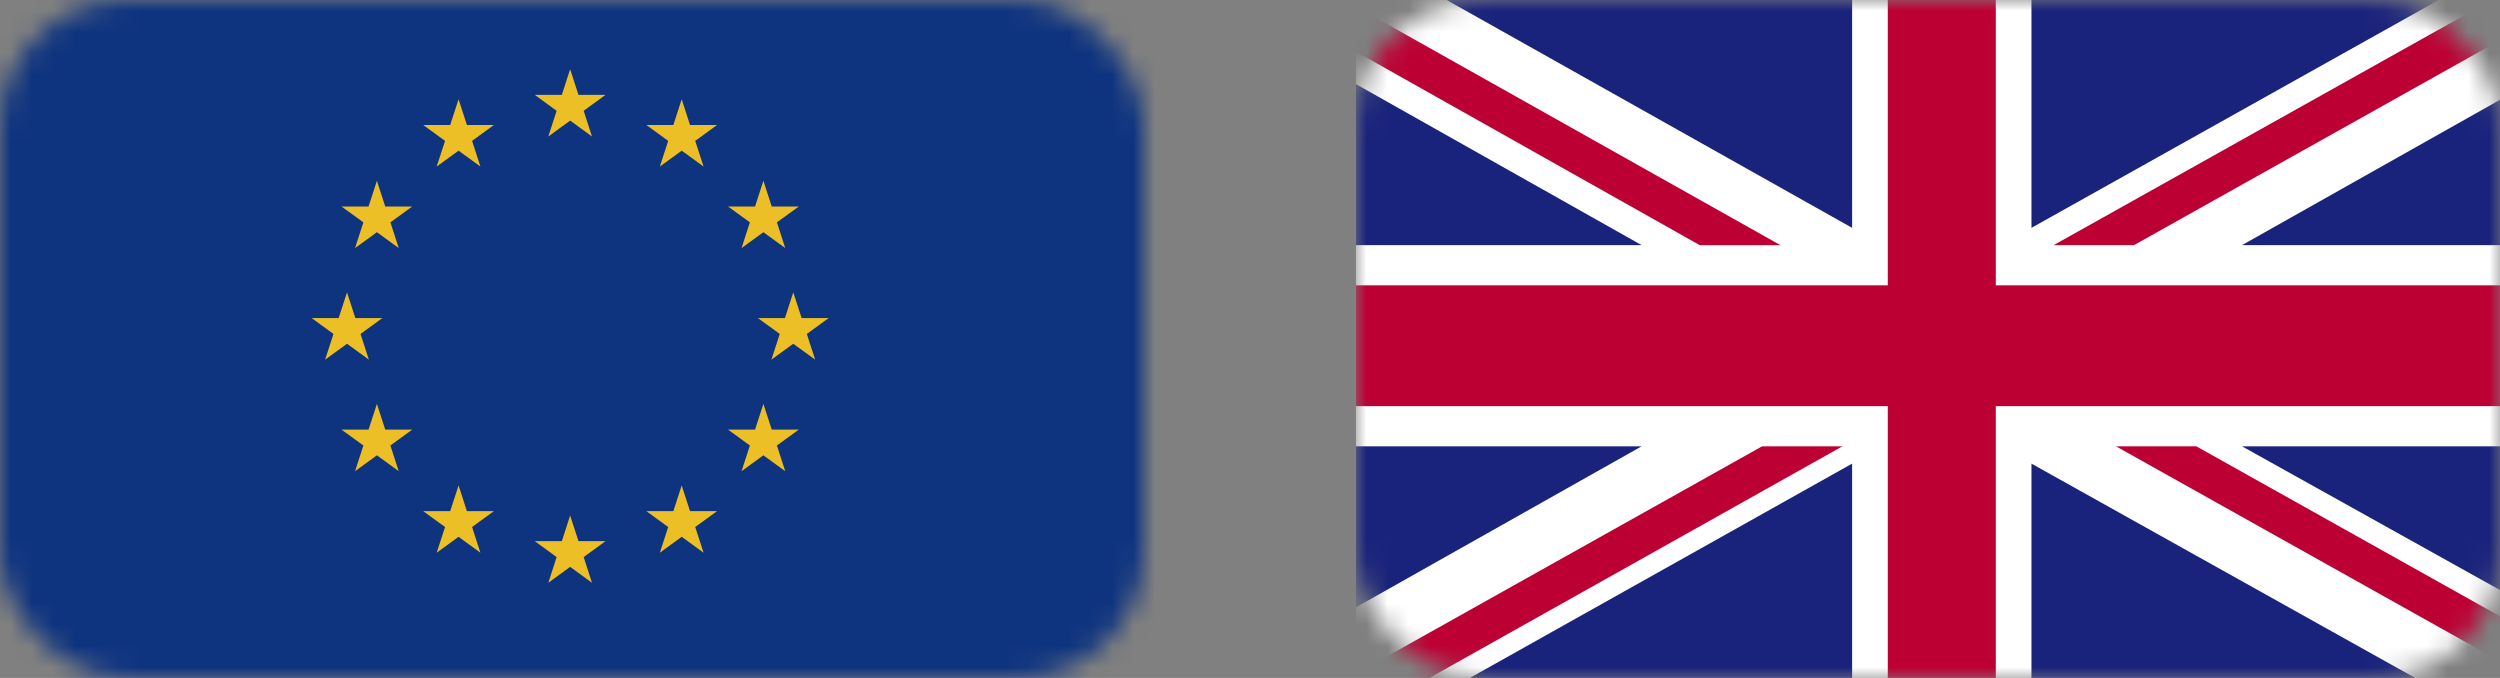 <svg width="118" height="32" viewBox="0 0 118 32" fill="none" xmlns="http://www.w3.org/2000/svg">
<rect x="0" y="0" width="118" height="32" fill="#808080" stroke="none"/>
<mask id="mask0_1318_25949" style="mask-type:alpha" maskUnits="userSpaceOnUse" x="64" y="0" width="54" height="32">
<rect x="64" width="54" height="32" rx="6" fill="#D9D9D9"/>
</mask>
<g mask="url(#mask0_1318_25949)">
<path d="M118.848 0H64V32H118.848V0Z" fill="white"/>
<path d="M100.723 11.571L118.848 1.422V0H117.606L96.931 11.571H100.723Z" fill="#BD0034"/>
<path d="M99.874 21.066L118.848 31.689V29.565L103.665 21.066H99.874Z" fill="#BD0034"/>
<path d="M64 2.436L80.229 11.572H84.037L64 0.312V2.436Z" fill="#BD0034"/>
<path d="M83.171 21.066L64 31.804V32H67.465L86.962 21.066H83.171Z" fill="#BD0034"/>
<path d="M115.105 0H95.885V10.754L115.105 0Z" fill="#1A237B"/>
<path d="M87.42 0H68.282L87.42 10.754V0Z" fill="#1A237B"/>
<path d="M118.847 11.57V4.232L105.822 11.57H118.847Z" fill="#1A237B"/>
<path d="M118.847 28.323V21.066H105.822L118.847 28.323Z" fill="#1A237B"/>
<path d="M69.377 31.999H87.42V21.883L69.377 31.999Z" fill="#1A237B"/>
<path d="M95.885 31.999H113.994L95.885 21.883V31.999Z" fill="#1A237B"/>
<path d="M64 21.066V28.666L77.483 21.066H64Z" fill="#1A237B"/>
<path d="M64 11.57H77.483L64 3.971V11.57Z" fill="#1A237B"/>
<path d="M89.103 0V13.467H64V19.171H89.103V32H94.202V19.171H118.848V13.467H94.202V0H89.103Z" fill="#BD0034"/>
</g>
<mask id="mask1_1318_25949" style="mask-type:alpha" maskUnits="userSpaceOnUse" x="0" y="0" width="54" height="32">
<rect width="54" height="32" rx="6" fill="#D9D9D9"/>
</mask>
<g mask="url(#mask1_1318_25949)">
<path d="M54.848 0H0V32H54.848V0Z" fill="#0F347F"/>
<path d="M27.549 5.23L28.579 4.479H27.304L26.911 3.268L26.518 4.479H25.243L26.273 5.23L25.88 6.443L26.911 5.692L27.942 6.443L27.549 5.23Z" fill="#EBBF25"/>
<path d="M27.549 26.294L28.579 25.543H27.304L26.911 24.332L26.518 25.543H25.243L26.273 26.294L25.88 27.508L26.911 26.756L27.942 27.508L27.549 26.294Z" fill="#EBBF25"/>
<path d="M17.017 15.762L18.048 15.013H16.773L16.379 13.8L15.984 15.013H14.709L15.74 15.762L15.346 16.975L16.379 16.226L17.41 16.975L17.017 15.762Z" fill="#EBBF25"/>
<path d="M22.282 6.65L23.313 5.899H22.038L21.645 4.686L21.249 5.899H19.974L21.007 6.65L20.611 7.861L21.645 7.112L22.675 7.861L22.282 6.65Z" fill="#EBBF25"/>
<path d="M22.282 24.875L23.313 24.126H22.038L21.645 22.913L21.249 24.126H19.974L21.007 24.875L20.611 26.089L21.645 25.337L22.675 26.089L22.282 24.875Z" fill="#EBBF25"/>
<path d="M19.458 9.747H18.183L17.79 8.533L17.396 9.747H16.119L17.152 10.495L16.759 11.709L17.79 10.96L18.82 11.709L18.427 10.495L19.458 9.747Z" fill="#EBBF25"/>
<path d="M19.458 20.278H18.183L17.79 19.064L17.396 20.278H16.119L17.152 21.027L16.759 22.24L17.79 21.491L18.82 22.24L18.427 21.027L19.458 20.278Z" fill="#EBBF25"/>
<path d="M36.805 15.762L35.774 15.013H37.049L37.442 13.8L37.838 15.013H39.113L38.082 15.762L38.475 16.975L37.442 16.226L36.411 16.975L36.805 15.762Z" fill="#EBBF25"/>
<path d="M31.539 6.65L30.508 5.899H31.783L32.176 4.686L32.569 5.899H33.847L32.814 6.65L33.209 7.861L32.176 7.112L31.145 7.861L31.539 6.65Z" fill="#EBBF25"/>
<path d="M31.539 24.875L30.508 24.126H31.783L32.176 22.913L32.569 24.126H33.847L32.814 24.875L33.209 26.089L32.176 25.337L31.145 26.089L31.539 24.875Z" fill="#EBBF25"/>
<path d="M34.364 9.747H35.639L36.032 8.533L36.426 9.747H37.703L36.67 10.495L37.063 11.709L36.032 10.96L35.001 11.709L35.395 10.495L34.364 9.747Z" fill="#EBBF25"/>
<path d="M34.364 20.278H35.639L36.032 19.064L36.426 20.278H37.703L36.67 21.027L37.063 22.24L36.032 21.491L35.001 22.24L35.395 21.027L34.364 20.278Z" fill="#EBBF25"/>
</g>
</svg>
